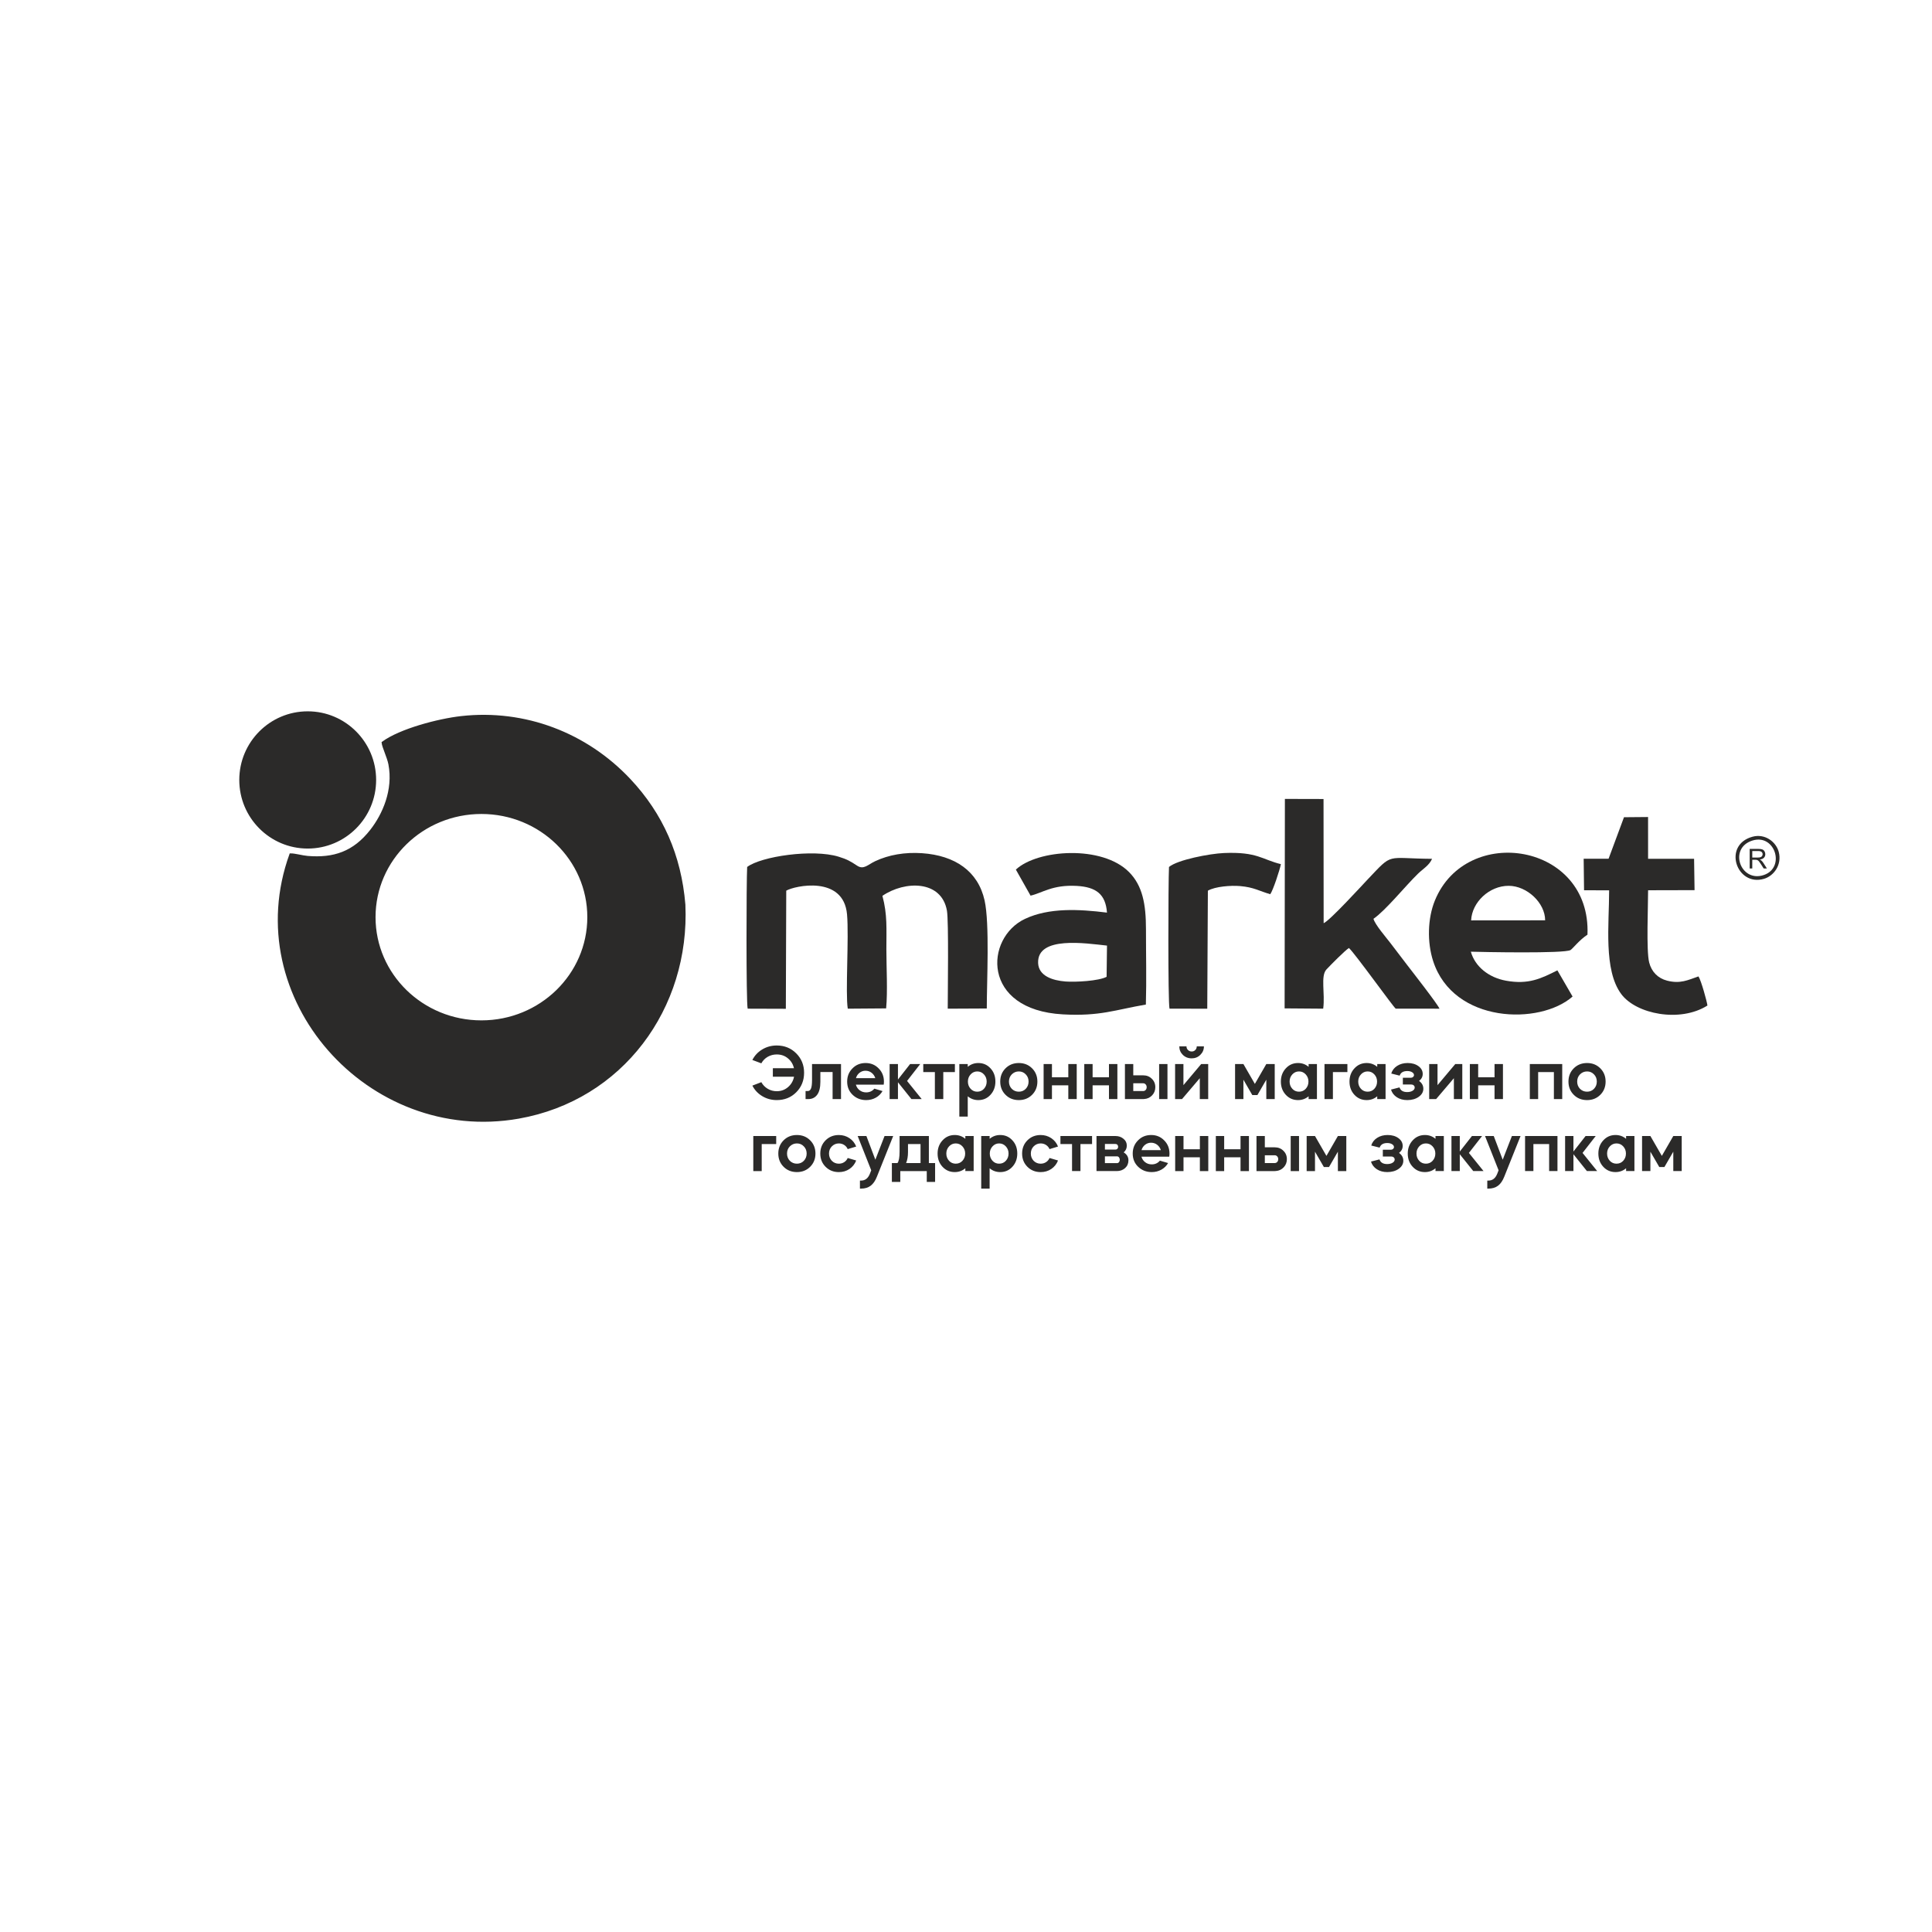 <?xml version="1.0" encoding="UTF-8"?> <svg xmlns="http://www.w3.org/2000/svg" xmlns:xlink="http://www.w3.org/1999/xlink" xmlns:xodm="http://www.corel.com/coreldraw/odm/2003" xml:space="preserve" width="210mm" height="210mm" version="1.1" style="shape-rendering:geometricPrecision; text-rendering:geometricPrecision; image-rendering:optimizeQuality; fill-rule:evenodd; clip-rule:evenodd" viewBox="0 0 21000 21000"> <defs> <style type="text/css"> .str1 {stroke:#2B2A29;stroke-width:20;stroke-miterlimit:22.926} .str0 {stroke:#2B2A29;stroke-width:20;stroke-miterlimit:22.926} .fil1 {fill:none} .fil5 {fill:#FEFEFE} .fil12 {fill:#898989} .fil0 {fill:#2B2A29} .fil10 {fill:#310C05} .fil11 {fill:#5A2402} .fil9 {fill:#873A02} .fil6 {fill:#945402} .fil8 {fill:#B75902} .fil7 {fill:#D67702} .fil3 {fill:#FEFEFE;fill-rule:nonzero} .fil4 {fill:#2B2A29;fill-rule:nonzero} .fil2 {fill:#2B2A29;fill-rule:nonzero} </style> <clipPath id="id0"> <rect x="-568.13" y="-15239.32" width="7620" height="7620"></rect> </clipPath> <clipPath id="id1"> <rect x="-26525.1" y="5207.68" width="18615.49" height="5192.72"></rect> </clipPath> <clipPath id="id2"> <rect x="-29058.47" y="14042.66" width="10837.32" height="3073.4"></rect> </clipPath> <clipPath id="id3"> <rect x="-12299.53" y="17365.25" width="5080" height="5080"></rect> </clipPath> </defs> <g id="Слой_x0020_1">  <ellipse class="fil0" cx="-1361.66" cy="25347.76" rx="1889.13" ry="1902.99"></ellipse> <g style="clip-path:url(#id0)"> <image x="-568.13" y="-15239.32" width="7620" height="7620"></image> </g> <path class="fil0 str0" d="M18109.43 -11387.43l-0.26 16.3c68.57,8.52 252.5,92.73 303.67,138.48 15.91,14.24 22.48,23.59 38.82,37.46l108.28 111.77c39.48,46.72 89.72,138.39 105.34,200.6 22.43,89.32 20.68,37.82 31.06,123.1 8.28,68.09 18.16,-9.19 19.08,118.57 0.35,50.05 -1.25,99.32 -8.71,142.65 -14.82,86 -49.12,173.09 -89.7,247.31 -36.1,66.03 -56.33,83.99 -110.82,150.99 -32.02,39.37 -154.18,122.02 -165.13,132.6 -19.84,65.54 16.3,-3.09 7.98,36.58 -5.1,24.3 -53.96,23.39 -45.13,77.37 17.66,52.37 15.85,-37.91 33.3,33.87l-41.97 8.5c0,30.74 -3.02,81.92 0.86,110.27 7.46,54.45 13.99,6.42 7.67,37.19 -8.82,42.88 -7.31,-20.52 -16.11,36.21l153.41 -57.61c1.65,-0.9 3.87,-2.04 5.51,-2.94 1.61,-0.9 3.84,-2.05 5.43,-2.97 1.56,-0.9 3.78,-2.08 5.31,-3.01 34.75,-21.16 25.22,-28.7 72.49,-32.46 67.86,-13.96 258.01,-206.47 314.09,-308.25 15.01,-27.26 21.91,-18.63 41.86,-59.02 101.65,-205.84 183.72,-448.66 128.26,-683.48 -7.11,-30.11 -6.35,-61.64 -16.35,-92.62 -57.06,-176.72 -85.39,-275.74 -205.87,-419.39 -20,-23.85 -32.04,-32.52 -48.93,-52.71 -56.52,-67.53 -146.71,-157.57 -227.42,-195.54 -42.12,-19.82 -16.22,-13.01 -68.42,-43.67 -46.41,-27.27 -266.88,-116.82 -323.7,-91.66l-52.18 6.69c14.55,14.06 54.37,9.35 79.63,15.95l15.36 6.31c1.59,-2.24 5.18,2.24 7.45,3.88 -26.7,21.2 -52.57,12.71 -83.34,16.93 5.57,2.63 10.7,3.38 18.08,7.83 20.66,12.49 9.97,4.71 22.56,17.57 -24.08,46.98 -16.34,32.43 -16.37,101.9 -0.04,91.65 -45.97,65.24 2,70.81l-7.09 37.64z"></path> <path class="fil0 str0" d="M12647.83 -9747.22c2.36,0.67 5.53,-0.55 6.94,2.46 1.63,3.44 15.18,5.69 15.21,5.71 12.37,4.93 5.85,3.8 27.25,11.23 -14.89,-39.24 11.3,-12.47 -27.7,-37.11 43.12,6.56 -9.8,19.85 65.72,15.56 7.44,-70.34 -21.45,-137.33 1.79,-218.06 19,26.32 15.77,19.85 42.09,9.03l-31.48 -53.8c-2.4,2.06 -5.44,2.23 -6.68,6.73l-25.03 29.66 -14.33 -29.73c5.36,-2.47 15.13,-5.64 15.88,-6.02l19.69 -11.42 -12.73 -43c-0.76,-34.23 -121.99,-126.05 -172.28,-285.09 -24.17,-76.45 -26.18,-36.65 -41.21,-162.45 -6.8,-56.86 -28.08,-161.44 -1.67,-240.75 34.01,-102.11 6.66,-82.34 52.42,-168.54 23.56,-44.37 -11.77,25.1 5.64,-11.5 57.06,-119.99 30.14,-64.74 91.64,-144.59 48.18,-62.55 4.75,-30.05 95.87,-107.53 59.57,-50.65 78.34,-72.06 158.1,-112.15 152.09,-76.44 93.07,-36.89 167.26,-68.59 16.29,-6.96 10.34,0.21 20.42,-11.67l-3.57 -32.8c-26.98,1.71 -29.71,6.7 -42.16,0.13l20.34 -13.15c43.3,-24.04 36.48,-4.7 41.58,-18.1 1,-2.64 4.3,-1.4 6.17,-2.62 0,-25.54 1.06,-51.91 0.95,-77.11 -0.03,-5.54 -0.96,-27.22 -2.36,-31.63 -7.29,-22.98 6.82,-9.01 -15.67,-18.77 35.77,-22.95 34.82,3.05 33.43,-58.64 -30.58,-1.57 -72.24,1.41 -91.72,-8.58 44.34,-25.04 92.97,14.01 108.79,-25.4 -29.11,-14.57 -62.37,-1.63 -104.43,-7.97 -34.5,8.59 -112.62,22.14 -159.3,41.1 -24.73,10.05 -34.6,21.43 -67.33,32.97 -78.17,27.55 -189.98,104.65 -251.83,155.35 -23.23,19.04 -33.69,28.02 -53.75,48.06 -72.68,72.63 -56.85,50.39 -118.08,135.3 -10.37,14.37 -15.4,18.08 -23.04,29.12 -150.29,217.09 -207.75,446.87 -183.14,716.22 12.9,141.11 11.36,124.46 56.91,242.86 10.32,26.83 15.06,52.98 25.9,76.55 82.83,180.2 182.57,315.06 334.33,428.83 22.54,16.9 4.93,15.56 35.17,19.9z"></path> <path class="fil0 str0" d="M14874.9 -11391.55l2426.57 0.45c-56.39,-31.96 -589.79,15.14 -664.76,-26.31l292.95 -17.82c-0.03,-76.76 7.07,-83.4 -6.02,-156.5 -5.21,-29.05 11.35,-25.44 48.43,-25.44 -51.17,-15.94 -34.9,22.64 -42.8,-33.83l268.34 -6.05c-64.31,-18.53 -309.95,-14.99 -402.48,-15.25 25.91,-20.09 26.92,-11.06 27.36,-11.14l90.94 -2.99c34.74,-3.32 68.52,-6.17 112.04,-6.65 79.03,-0.86 158.05,-1.67 237.07,-3.24 133.7,-2.64 352.59,-15.66 477.7,-1.04l247.45 1.06c-59.83,-22.06 -1105.28,-6.9 -1267.01,-6.5 -425.12,1.03 -850.72,1.58 -1275.82,0.36 -19.04,17.28 16.68,6.7 -36.16,14.93 -41.65,6.48 -193.88,-11 -231.79,8.44l400.77 4.66c-1.85,1.26 -4.76,2.03 -6.23,2.51 -1.49,0.5 -4.51,1.77 -6.37,2.34l-39.85 10.16c-0.98,-1.83 -4.17,0.91 -5.97,1.99 54.33,0.16 88.42,8.82 150.4,10.04 -18.7,9.94 -13.36,6.67 -41.39,6.85 1.79,1.22 4.44,2.57 5.65,3.2l11.27 5.88c18.27,9.1 -2.92,-3.51 16.27,7.38 -22.04,2.07 -9.15,-1.26 -28.93,5.33 -61.06,20.34 -11.29,12.96 -30.61,24.64 -12.6,7.62 -2.09,4.48 -23.77,4.98 11.04,33.21 5.53,6.04 11.11,22.08 12.6,36.24 4.91,84.64 -2.22,116.4l-142.14 16.04c18.46,6.07 19.16,1.86 39.51,3.66l43.31 10.95c-22.27,14.37 -58.94,9.94 -85.68,9.82 -39.09,-0.18 -52.84,3.53 -77.74,7.36 -80.04,12.3 -460.47,-2.85 -489.4,11.25z"></path> <path class="fil0 str0" d="M13283.17 -11391.17l1591.73 -0.38c28.93,-14.1 409.36,1.05 489.4,-11.25 24.9,-3.83 38.65,-7.54 77.74,-7.36 26.74,0.12 63.41,4.55 85.68,-9.82l-43.31 -10.95c-20.35,-1.8 -21.05,2.41 -39.51,-3.66l142.14 -16.04c7.13,-31.76 14.82,-80.16 2.22,-116.4 -5.58,-16.04 -0.07,11.13 -11.11,-22.08 21.68,-0.5 11.17,2.64 23.77,-4.98 19.32,-11.68 -30.45,-4.3 30.61,-24.64 19.78,-6.59 6.89,-3.26 28.93,-5.33 -19.19,-10.89 2,1.72 -16.27,-7.38l-11.27 -5.88c-1.21,-0.63 -3.86,-1.98 -5.65,-3.2 28.03,-0.18 22.69,3.09 41.39,-6.85 -61.98,-1.22 -96.07,-9.88 -150.4,-10.04 1.8,-1.08 4.99,-3.82 5.97,-1.99l39.85 -10.16c1.86,-0.57 4.88,-1.84 6.37,-2.34 1.47,-0.48 4.38,-1.25 6.23,-2.51l-400.77 -4.66c37.91,-19.44 190.14,-1.96 231.79,-8.44 52.84,-8.23 17.12,2.35 36.16,-14.93l-1222.89 -0.04 3.75 30.54 -134.6 6.43c7.76,22.76 23.49,20.93 55.64,22.49 41.07,1.99 45.59,1.76 78.42,8.93l-0.2 21.42c-32.76,2.55 -18.46,5.51 -50.73,8.47l0 12.78c33.59,0.1 27.25,-1.99 50.84,8.4l-0.04 147.54 -76.7 0.49c26.82,10.15 49.82,1.58 77.32,26.38 -89.99,0.89 -153.05,9.15 -239.73,9.39l-702.77 8.05z"></path> <path class="fil0 str0" d="M15310.49 -9552.72l2022.66 0.31c-40.48,-26.5 -490.63,6.01 -537.76,-21.84l27.11 -9.37c6.04,-0.98 26.25,-1.44 33.23,-1.55 25.54,-0.41 51.31,-0.29 76.88,-0.38 48.51,-0.17 83.82,-5.86 131.59,-10.47 -144.41,-1.17 -166.35,-17.99 -218.02,-19.06 7.99,-24.34 -5.45,-19.11 33.86,-28.4 -14.83,-16.54 -20.63,-20.15 -50.49,-22.71 1.87,-1.44 5.45,-4.76 6.41,-2.99 0.93,1.74 4.94,-2.25 6.17,-3.07 18,-12.15 6.79,0.04 14.95,-11.11 14.57,-19.9 6.03,-93.79 6.05,-121.32l-200.25 -7.91c40.59,-23.12 137.89,-5.91 193.01,-9.75 192.67,-13.4 426.81,-36.87 621.62,-19.31l429.24 0c27.6,-0.18 41.6,1.48 53.87,-10.05 -112.28,-12.44 -1820.05,3.08 -2010.41,4.24 -106.84,0.65 -234.02,-4.3 -338.59,3.05 -77.14,5.43 -47.77,9.39 -160.94,10.16 -28.6,0.2 -56.91,0.38 -85.5,0.16 -41.86,-0.32 -51.55,-10.35 -55.02,19.74 127.46,0.04 232.69,11.36 351.25,12.09 -18.91,11.01 -19.79,7.66 -49.22,8.32 -22.01,0.49 -45.58,-0.11 -67.78,-0.1l0.01 118.67 -50.46 0.46 15.59 28.32c0.11,0.46 -0.03,2.47 0.39,3.6 29.78,-7.32 28.25,-8.28 68.14,-8.26 -12.46,8.81 -2.88,9.67 -42.34,9.67l33.67 16.34c-12.27,17.71 -3.18,1.41 -11.65,13.48 -12.47,17.78 -10.56,-3.44 -5.48,11.76l91.95 1.28c-30.55,16.24 -29.51,-5.4 -64.68,17.6 -32.31,21.14 65.14,15.83 -145.81,17.49 -22.75,0.18 -45.73,0.14 -68.42,0.44 -31.01,0.42 -42,-1.3 -54.83,10.47z"></path> <path class="fil0 str0" d="M13808.19 -9840.8l733.67 8.23c-5.31,0.6 -19.87,1.67 -23.08,2.66l40 13.59c-180.19,3.71 -158.3,-30.46 -158.3,140.48l-41.6 0.24c18.17,12.14 26.03,6.72 41.27,15.96 -50.84,0.01 -32.48,-6.78 -41.94,17.99l84.45 6.47c-33.42,45.39 -10.03,35.1 -84.55,35.35l-0.95 47.05 953.33 0.06c12.83,-11.77 23.82,-10.05 54.83,-10.47 22.69,-0.3 45.67,-0.26 68.42,-0.44 210.95,-1.66 113.5,3.65 145.81,-17.49 35.17,-23 34.13,-1.36 64.68,-17.6l-91.95 -1.28c-5.08,-15.2 -6.99,6.02 5.48,-11.76 8.47,-12.07 -0.62,4.23 11.65,-13.48l-33.67 -16.34c39.46,0 29.88,-0.86 42.34,-9.67 -39.89,-0.02 -38.36,0.94 -68.14,8.26 -0.42,-1.13 -0.28,-3.14 -0.39,-3.6l-15.59 -28.32 50.46 -0.46 -0.01 -118.67c22.2,-0.01 45.77,0.59 67.78,0.1 29.43,-0.66 30.31,2.69 49.22,-8.32 -118.56,-0.73 -223.79,-12.05 -351.25,-12.09 3.47,-30.09 13.16,-20.06 55.02,-19.74 28.59,0.22 56.9,0.04 85.5,-0.16 113.17,-0.77 83.8,-4.73 160.94,-10.16 104.57,-7.35 231.75,-2.4 338.59,-3.05 190.36,-1.16 1898.13,-16.68 2010.41,-4.24l36.32 -3.49c-409.35,15.87 -839.1,3.67 -1250.86,3.8l-3429.19 0.15c-63.75,0.31 -71.09,-13.15 -134.86,-14.17 -105.09,-1.7 -62.69,-11.2 -136.24,-21.03 65.2,35.1 260.54,44.66 355.95,44.97 112.99,0.38 305.25,13.47 406.45,0.67z"></path> <path class="fil0 str0" d="M13051.99 -11673.48c42.06,6.34 75.32,-6.6 104.43,7.97 -15.82,39.41 -64.45,0.36 -108.79,25.4 19.48,9.99 61.14,7.01 91.72,8.58 1.39,61.69 2.34,35.69 -33.43,58.64 22.49,9.76 8.38,-4.21 15.67,18.77 1.4,4.41 2.33,26.09 2.36,31.63 0.11,25.2 -0.95,51.57 -0.95,77.11 -1.87,1.22 -5.17,-0.02 -6.17,2.62 -5.1,13.4 1.72,-5.94 -41.58,18.1l-20.34 13.15c12.45,6.57 15.18,1.58 42.16,-0.13l3.57 32.8 182.53 -12.33 702.77 -8.05c86.68,-0.24 149.74,-8.5 239.73,-9.39 -27.5,-24.8 -50.5,-16.23 -77.32,-26.38l76.7 -0.49 0.04 -147.54c-23.59,-10.39 -17.25,-8.3 -50.84,-8.4l0 -12.78c32.27,-2.96 17.97,-5.92 50.73,-8.47l0.2 -21.42c-32.83,-7.17 -37.35,-6.94 -78.42,-8.93 -32.15,-1.56 -47.88,0.27 -55.64,-22.49l134.6 -6.43 -3.75 -30.54 -887.96 -0.31c-31.59,-0.12 -253.53,12.04 -282.02,29.31z"></path> <path class="fil0 str0" d="M17333.15 -9552.41c41.25,-0.21 710.39,11.1 756.32,-9.11l-489.63 -11.42c10.62,-7.72 1.44,-3.9 19.62,-8.85 30.19,-8.23 217.14,0.48 256.28,-17.86 -26.01,-7.45 -20.63,6.37 -61.03,-11.37l-14.92 -10.4c24.81,-10.47 49.2,-9.34 74.75,-20.56 -5.41,-2.29 -63.28,-9.98 -74.67,-12.35 15.48,-44.65 30.7,0.15 34.54,-54.82 1.66,-23.81 -1.19,-64.85 -1.18,-90.27l107.6 -3.43c-148.35,-4.85 -275.71,-17.51 -424.29,-17.36 -55.04,0.15 -33.39,6.99 -39.03,-21.44 -194.81,-17.56 -428.95,5.91 -621.62,19.31 -55.12,3.84 -152.42,-13.37 -193.01,9.75l200.25 7.91c-0.02,27.53 8.52,101.42 -6.05,121.32 -8.16,11.15 3.05,-1.04 -14.95,11.11 -1.23,0.82 -5.24,4.81 -6.17,3.07 -0.96,-1.77 -4.54,1.55 -6.41,2.99 29.86,2.56 35.66,6.17 50.49,22.71 -39.31,9.29 -25.87,4.06 -33.86,28.4 51.67,1.07 73.61,17.89 218.02,19.06 -47.77,4.61 -83.08,10.3 -131.59,10.47 -25.57,0.09 -51.34,-0.03 -76.88,0.38 -6.98,0.11 -27.19,0.57 -33.23,1.55l-27.11 9.37c47.13,27.85 497.28,-4.66 537.76,21.84z"></path> <path class="fil0 str0" d="M12647.83 -9747.22c16.63,32.96 132.81,88.51 173.08,109.79 35.58,18.79 89.2,42.68 134.61,42.22 101.04,22.83 143.81,39.68 268.42,35.28 101.68,-3.58 203.02,-6.66 304.8,-9.16 19.4,-3.51 0.57,-11.61 45.15,-29.94 11.5,-4.73 14.95,-3.6 19.93,-7.82 30.29,-25.64 -19.7,30.91 11.12,-23.27 9,-0.91 65.19,-10.1 70.32,-11.86 -9.92,-3.46 -27.14,-3.7 -42.26,-6.54 -2.94,-0.56 -18.92,-3.99 -21.8,-4.78l-27.72 -9.69 15.69 -18.6c9.69,-12.51 6.9,15.08 10.27,-27.56 1.61,-20.41 -1.01,-58.56 -1.1,-81.15 -87.77,-1.8 -60.41,6.25 -65.29,-31.65l265.14 -18.85c-101.2,12.8 -293.46,-0.29 -406.45,-0.67 -95.41,-0.31 -290.75,-9.87 -355.95,-44.97 -23.26,-18.25 -53.3,-18.33 -90.52,-36.87 -28.89,-14.39 -55.37,-26.96 -80.91,-39.5 -61.69,-30.3 -81.92,-76.83 -149.91,-103.17l12.73 43 -19.69 11.42c-0.75,0.38 -10.52,3.55 -15.88,6.02l14.33 29.73 25.03 -29.66c1.24,-4.5 4.28,-4.67 6.68,-6.73l31.48 53.8c-26.32,10.82 -23.09,17.29 -42.09,-9.03 -23.24,80.73 5.65,147.72 -1.79,218.06 -75.52,4.29 -22.6,-9 -65.72,-15.56 39,24.64 12.81,-2.13 27.7,37.11 -21.4,-7.43 -14.88,-6.3 -27.25,-11.23 -0.03,-0.02 -13.58,-2.27 -15.21,-5.71 -1.41,-3.01 -4.58,-1.79 -6.94,-2.46z"></path> <path class="fil0 str0" d="M12955.52 -9595.21c14.71,63.86 635.85,42.55 683.29,42.49 239.1,-0.27 479.38,-2.22 718.35,-0.06l0.95 -47.05c74.52,-0.25 51.13,10.04 84.55,-35.35l-84.45 -6.47c9.46,-24.77 -8.9,-17.98 41.94,-17.99 -15.24,-9.24 -23.1,-3.82 -41.27,-15.96l41.6 -0.24c0,-170.94 -21.89,-136.77 158.3,-140.48l-40 -13.59c3.21,-0.99 17.77,-2.06 23.08,-2.66l-733.67 -8.23 -265.14 18.85c4.88,37.9 -22.48,29.85 65.29,31.65 0.09,22.59 2.71,60.74 1.1,81.15 -3.37,42.64 -0.58,15.05 -10.27,27.56l-15.69 18.6 27.72 9.69c2.88,0.79 18.86,4.22 21.8,4.78 15.12,2.84 32.34,3.08 42.26,6.54 -5.13,1.76 -61.32,10.95 -70.32,11.86 -30.82,54.18 19.17,-2.37 -11.12,23.27 -4.98,4.22 -8.43,3.09 -19.93,7.82 -44.58,18.33 -25.75,26.43 -45.15,29.94 -101.78,2.5 -203.12,5.58 -304.8,9.16 -124.61,4.4 -167.38,-12.45 -268.42,-35.28z"></path> <path class="fil0 str0" d="M17301.47 -11391.1l712.85 1.54c-43.86,-25.32 -574.59,-21.54 -671.56,-21.95l642.06 -19.8 -373.82 -7.98 0.03 -48.42c18.57,-11.19 11.35,-7.44 41.09,-7.64l0.1 -77.44c-39.86,0.11 -15.55,-1.73 -25.07,-7.41 44,0.15 24.51,-3.05 34.69,-10.48l-52.27 -23.71c22.8,-1.82 9.23,2.29 28.85,-5.21 41.96,-16.03 4.15,-31.24 80.63,-32.38 45.77,-0.68 98.55,5.99 141.24,-2.63l-123.62 -10.91 3.57 -31.84c-125.11,-14.62 -344,-1.6 -477.7,1.04 -79.02,1.57 -158.04,2.38 -237.07,3.24 -43.52,0.48 -77.3,3.33 -112.04,6.65l-90.94 2.99c-0.44,0.08 -1.45,-8.95 -27.36,11.14 92.53,0.26 338.17,-3.28 402.48,15.25l-268.34 6.05c7.9,56.47 -8.37,17.89 42.8,33.83 -37.08,0 -53.64,-3.61 -48.43,25.44 13.09,73.1 5.99,79.74 6.02,156.5l-292.95 17.82c74.97,41.45 608.37,-5.65 664.76,26.31z"></path> <path class="fil0 str0" d="M17996.94 -9855.19l-36.32 3.49c-12.27,11.53 -26.27,9.87 -53.87,10.05l-429.24 0c5.64,28.43 -16.01,21.59 39.03,21.44 148.58,-0.15 275.94,12.51 424.29,17.36l-107.6 3.43c-0.01,25.42 2.84,66.46 1.18,90.27 -3.84,54.97 -19.06,10.17 -34.54,54.82 11.39,2.37 69.26,10.06 74.67,12.35 -25.55,11.22 -49.94,10.09 -74.75,20.56l14.92 10.4c40.4,17.74 35.02,3.92 61.03,11.37 -39.14,18.34 -226.09,9.63 -256.28,17.86 -18.18,4.95 -9,1.13 -19.62,8.85l489.63 11.42c98.57,2.51 356.58,-76.42 440.34,-165.08 -47.27,3.76 -37.74,11.3 -72.49,32.46 -1.53,0.93 -3.75,2.11 -5.31,3.01 -1.59,0.92 -3.82,2.07 -5.43,2.97 -1.64,0.9 -3.86,2.04 -5.51,2.94l-153.41 57.61c8.8,-56.73 7.29,6.67 16.11,-36.21 6.32,-30.77 -0.21,17.26 -7.67,-37.19 -3.88,-28.35 -0.86,-79.53 -0.86,-110.27l41.97 -8.5c-17.45,-71.78 -15.64,18.5 -33.3,-33.87 -8.83,-53.98 40.03,-53.07 45.13,-77.37 8.32,-39.67 -27.82,28.96 -7.98,-36.58 -106.45,42.56 -54.22,49.67 -249.9,96.96 -33.04,7.98 -69.33,5.12 -94.22,15.45z"></path> <path class="fil0 str0" d="M18014.32 -11389.56l95.11 2.13 7.09 -37.64c-47.97,-5.57 -2.04,20.84 -2,-70.81 0.03,-69.47 -7.71,-54.92 16.37,-101.9 -12.59,-12.86 -1.9,-5.08 -22.56,-17.57 -7.38,-4.45 -12.51,-5.2 -18.08,-7.83 30.77,-4.22 56.64,4.27 83.34,-16.93 -2.27,-1.64 -5.86,-6.12 -7.45,-3.88l-15.36 -6.31c-25.26,-6.6 -65.08,-1.89 -79.63,-15.95l52.18 -6.69 -22.25 -11.52c-34.26,-12.75 -79.32,-10.6 -113.39,-11.84l-247.45 -1.06 -3.57 31.84 123.62 10.91c-42.69,8.62 -95.47,1.95 -141.24,2.63 -76.48,1.14 -38.67,16.35 -80.63,32.38 -19.62,7.5 -6.05,3.39 -28.85,5.21l52.27 23.71c-10.18,7.43 9.31,10.63 -34.69,10.48 9.52,5.68 -14.79,7.52 25.07,7.41l-0.1 77.44c-29.74,0.2 -22.52,-3.55 -41.09,7.64l-0.03 48.42 373.82 7.98 -642.06 19.8c96.97,0.41 627.7,-3.37 671.56,21.95z"></path> <path class="fil1 str0" d="M18123.33 -11672.94c56.82,-25.16 277.29,64.39 323.7,91.66 52.2,30.66 26.3,23.85 68.42,43.67 80.71,37.97 170.9,128.01 227.42,195.54 16.89,20.19 28.93,28.86 48.93,52.71 120.48,143.65 148.81,242.67 205.87,419.39 10,30.98 9.24,62.51 16.35,92.62 55.46,234.82 -26.61,477.64 -128.26,683.48 -19.95,40.39 -26.85,31.76 -41.86,59.02 -56.08,101.78 -246.23,294.29 -314.09,308.25 -83.76,88.66 -341.77,167.59 -440.34,165.08 -45.93,20.21 -715.07,8.9 -756.32,9.11l-2022.66 -0.31 -953.33 -0.06c-238.97,-2.16 -479.25,-0.21 -718.35,0.06 -47.44,0.06 -668.58,21.37 -683.29,-42.49 -45.41,0.46 -99.03,-23.43 -134.61,-42.22 -40.27,-21.28 -156.45,-76.83 -173.08,-109.79 -30.24,-4.34 -12.63,-3 -35.17,-19.9 -151.76,-113.77 -251.5,-248.63 -334.33,-428.83 -10.84,-23.57 -15.58,-49.72 -25.9,-76.55 -45.55,-118.4 -44.01,-101.75 -56.91,-242.86 -24.61,-269.35 32.85,-499.13 183.14,-716.22 7.64,-11.04 12.67,-14.75 23.04,-29.12 61.23,-84.91 45.4,-62.67 118.08,-135.3 20.06,-20.04 30.52,-29.02 53.75,-48.06 61.85,-50.7 173.66,-127.8 251.83,-155.35 32.73,-11.54 42.6,-22.92 67.33,-32.97 46.68,-18.96 124.8,-32.51 159.3,-41.1 28.49,-17.27 250.43,-29.43 282.02,-29.31l887.96 0.31 1222.89 0.04c425.1,1.22 850.7,0.67 1275.82,-0.36 161.73,-0.4 1207.18,-15.56 1267.01,6.5 34.07,1.24 79.13,-0.91 113.39,11.84l22.25 11.52z"></path> <g id="_708340288"> <path class="fil0 str1" d="M-18761.08 -12491.54l11837.16 0c976.5,0 1775.45,869.43 1775.45,1932.07l0 0.05c0,1062.65 -1020.88,1932.08 -1775.45,1932.08l-11837.16 0c-780.69,0 -1775.44,-830.28 -1775.44,-1932.08l0 -0.05c0,-1062.64 798.94,-1932.07 1775.44,-1932.07zm157.32 -802.58l11414.2 0c1507.82,0 2741.48,1199.82 2741.48,2666.29l0 0c0,1466.48 -1233.66,2666.29 -2741.48,2666.29l-11414.2 0c-1507.82,0 -2741.48,-1199.81 -2741.48,-2666.29l0 0c0,-1466.47 1233.66,-2666.29 2741.48,-2666.29z"></path> <g> <path class="fil2" d="M-7084.48 -11022.31l631.98 0c142.77,0 262.72,33.92 357.89,103.24 95.19,67.82 142.77,153.37 142.77,255.13 0,129.78 -81.24,187.95 -220.2,251.36l162.64 258.5 90.73 -7.91 44.59 101.78 -32.07 70.24 -386.44 0 -230.32 -312.66 -213.22 0 0 312.66 -348.35 0 0 -1032.34zm631.98 247.76c78.07,0 138.98,47.18 138.98,110.61 0,64.89 -60.91,113.57 -138.98,113.57l-283.63 0 0 -224.18 283.63 0z"></path> <path class="fil2" d="M-7906.83 -11040c-199.87,0 -367.39,51.61 -502.53,153.36 -135.15,101.76 -201.79,228.59 -201.79,380.5 0,151.9 66.64,278.74 201.79,380.49 135.14,101.76 302.66,153.37 502.53,153.37 199.89,0 367.4,-51.61 502.55,-153.37 135.18,-101.75 201.79,-228.59 201.79,-380.49 0,-151.91 -66.61,-278.74 -201.79,-380.5 -135.15,-101.75 -302.66,-153.36 -502.55,-153.36zm-340.73 532.4c0,-78.17 32.36,-143.06 97.08,-194.67 66.62,-53.1 146.56,-79.64 243.65,-79.64 97.08,0 177.05,26.54 243.69,79.64 66.61,51.61 98.95,116.5 98.95,194.67 0,78.14 -32.34,143.03 -98.95,196.13 -64.75,53.09 -146.61,79.63 -243.69,79.63 -97.09,0 -177.03,-26.54 -243.65,-78.17 -64.72,-53.1 -97.08,-119.45 -97.08,-197.59z"></path> <polygon class="fil2" points="-9378.28,-10774.55 -9378.28,-9989.97 -9029.93,-9989.97 -9029.93,-10774.55 -8651.11,-10774.55 -8651.11,-11022.31 -9757.09,-11022.31 -9757.09,-10774.55 "></polygon> <polygon class="fil2" points="-10737.47,-9989.97 -10737.47,-10559.21 -10325.59,-9993.13 -9859.91,-9989.97 -9859.91,-11022.31 -10229.83,-11025.5 -10230.62,-10438.09 -10673.42,-11019.15 -11072.49,-11022.31 -11072.49,-9989.97 "></polygon> <polygon class="fil2" points="-12199.42,-11022.31 -12199.42,-9989.97 -11243.14,-9989.97 -11243.14,-10237.74 -11851.05,-10237.74 -11851.05,-10386.67 -11304.72,-10386.67 -11304.72,-10634.43 -11851.05,-10634.43 -11851.05,-10774.55 -11252.66,-10774.55 -11252.66,-11022.31 "></polygon> <polygon class="fil2" points="-13512.9,-9989.97 -13512.9,-10523.83 -13286.34,-9979.06 -12973.54,-9979.06 -12677.24,-10525.32 -12677.24,-9989.97 -12336.46,-9989.97 -12336.46,-11022.31 -12816.77,-11022.31 -13094.12,-10448.61 -13427.27,-11022.31 -13923.4,-11019.12 -13923.4,-9986.78 "></polygon> <path class="fil2" d="M-14122.75 -10787.83c-22.84,-73.73 -79.96,-134.21 -171.32,-181.39 -89.46,-47.17 -196.08,-70.78 -317.9,-70.78 -137.05,0 -247.48,29.48 -333.13,89.96 -85.67,60.46 -127.55,138.63 -127.55,234.49 9.54,126.83 74.24,200.56 194.17,255.12 85.64,36.87 137.06,51.64 237.96,76.69 62.83,13.28 129.44,32.45 171.32,48.68 36.15,14.74 58.99,29.49 58.99,53.07 0,39.84 -66.61,66.38 -152.26,66.38 -100.9,0 -182.76,-38.33 -197.98,-89.96l-354.05 56.04c28.55,81.09 93.24,148.96 194.16,200.57 100.87,51.61 218.88,76.68 355.95,76.68 150.39,0 270.32,-30.97 363.59,-91.43 93.28,-60.47 138.97,-143.06 138.97,-244.81 0,-98.81 -47.59,-176.98 -131.34,-224.16 -83.78,-47.2 -150.4,-70.78 -251.29,-94.4l-127.53 -29.48c-28.55,-5.9 -74.24,-19.18 -95.19,-26.54 -34.28,-16.25 -58.99,-29.5 -58.99,-54.58 -9.54,-79.63 243.64,-78.17 258.86,2.95l344.56 -53.1z"></path> <polygon class="fil2" points="-17654.61,-11022.31 -17654.61,-9989.97 -16714.22,-9989.97 -16714.22,-10237.74 -17306.26,-10237.74 -17306.26,-10386.67 -16759.91,-10386.67 -16759.91,-10634.43 -17306.26,-10634.43 -17306.26,-10774.55 -16736.42,-10774.55 -16736.42,-11022.31 "></polygon> <polygon class="fil2" points="-18733.6,-11022.31 -18733.6,-9989.97 -17786.86,-9989.97 -17786.86,-10237.74 -18385.25,-10237.74 -18385.25,-10386.67 -17838.9,-10386.67 -17838.9,-10634.43 -18385.25,-10634.43 -18385.25,-10774.55 -17802.7,-10774.55 -17802.7,-11022.31 "></polygon> <polygon class="fil2" points="-19539.6,-10750.58 -19539.6,-9966 -19191.25,-9966 -19191.25,-10750.58 -18812.41,-10750.58 -18812.41,-10998.34 -19918.42,-10998.34 -19918.42,-10750.58 "></polygon> <polygon class="fil2" points="-16184.55,-10000.64 -16184.55,-10569.88 -15772.68,-10003.8 -15306.99,-10000.64 -15306.99,-11032.98 -15676.92,-11036.17 -15677.71,-10448.75 -16120.5,-11029.81 -16519.57,-11032.98 -16519.57,-10000.64 "></polygon> <path class="fil3" d="M-6452.5 -10774.55c78.07,0 138.98,47.18 138.98,110.61 0,64.89 -60.91,113.57 -138.98,113.57l-283.63 0 0 -224.18 283.63 0z"></path> </g> </g> <g style="clip-path:url(#id1)"> <image x="-26525.1" y="5207.66" width="18615.51" height="5192.74"></image> </g> <g style="clip-path:url(#id2)"> <image x="-29058.47" y="14042.66" width="10837.32" height="3073.4"></image> </g> <g id="_708336448"> <path class="fil0" d="M8546.14 9681.24c89.21,-53.39 622.85,-170.68 660.77,257.94 21.88,247.34 -19.3,862.09 8.03,1024.72l416.89 -3.11c17.7,-184.62 2.65,-448.48 2.65,-641.75 0,-223.89 11.89,-378.48 -43.09,-581.6 243.38,-166.02 642.21,-172.88 701.38,161.13 20.18,113.89 8.69,885.22 8.69,1065.35l424.44 -2.07c0,-294.82 32.25,-923.36 -23.88,-1174.85 -70.79,-317.29 -320.81,-488.66 -680.4,-513.2 -184.83,-12.61 -361.1,17.12 -510.2,87.62 -78.38,37.04 -123.45,95.25 -194.85,48.1 -73.45,-48.53 -108.54,-69.14 -201.34,-97.7 -280.33,-86.31 -840.8,-3.88 -993.96,111.6 -8.7,150.62 -11.88,1469.53 5.5,1540.45l414.97 1.3 4.4 -1283.93z"></path> <path class="fil0" d="M15990.51 10004.14c8.89,-197.5 197.2,-376.05 408.06,-375.75 199.29,0.29 396.36,185.86 396.47,375.03l-804.53 0.72zm-3.11 340.32c104.16,3.31 1023.95,22.4 1083.99,-18.26 25.79,-17.47 96.08,-109.47 183.71,-166.89 41.4,-995.87 -1316.02,-1209.63 -1658.59,-371.04 -79,193.4 -85.67,453.1 -18.53,659.27 220.92,678.56 1159.4,697.62 1515.27,384.41l-165.08 -284.65c-177.03,88.89 -313.52,156.84 -558.66,112.45 -186.22,-33.72 -336.21,-151.99 -382.11,-315.29z"></path> <path class="fil0" d="M12028.31 10617.56c-84.65,45.36 -337.94,59.27 -446.49,50.88 -141.03,-10.92 -292.58,-59.96 -297.94,-201.09 -11.26,-296.94 518.53,-213.75 748.68,-189.15l-4.25 339.36zm-826.66 -882.31c126.15,-28.15 238.13,-120.88 502.41,-105.81 207.46,11.84 313.52,88.11 328.26,290.24 -307.84,-38.34 -630.39,-54.32 -890.76,67.92 -437.5,205.43 -478.01,989.3 412.44,1038.22 404.55,22.21 566.14,-49.58 901.05,-106.73 7.9,-268.73 0.85,-547.29 1.07,-817.18 0.23,-274.05 -37.42,-474.88 -183.9,-622.8 -292.39,-295.3 -993.8,-247.25 -1230.26,-26.95l159.69 283.09z"></path> <path class="fil0" d="M13963.28 10960.67l419.22 3.22c22.68,-167.72 -31.53,-355.12 36.06,-427.2 44.03,-46.95 198.79,-203.74 243.43,-232.38 62.51,54.06 489.86,651.76 509.1,659.32l475.55 0.35c-19.94,-50.1 -295.68,-402.22 -352.57,-476.43 -61.58,-80.31 -115.61,-151.48 -182.14,-238.71 -46.18,-60.56 -165.12,-197.16 -182.92,-261.64 135.96,-94.75 346.16,-356.79 484.48,-491 53.74,-52.14 120.38,-88.54 152.58,-161.16 -510.72,-3.6 -418.37,-72.63 -700.34,224.16 -59.94,63.1 -411.23,448.32 -478.26,475.59l-1.2 -1349.92 -420 -1.01 -2.99 2276.81z"></path> <path class="fil0" d="M17217.96 9676.57l272.66 1.09c0.23,367.39 -62.76,865.99 131.92,1127.67 162.41,218.29 638.38,312.69 936.54,124.35 -4.89,-42.39 -67.6,-271.12 -97.51,-316.6 -115.98,40.35 -197.7,82.73 -340.23,46.4 -100.32,-25.58 -170.07,-96.84 -195.49,-197.69 -32.84,-130.22 -11.14,-617.92 -11.72,-785.03l504.97 -1.21 -5.05 -340.75 -500.09 -0.16 -0.15 -453.98 -261.71 2.26 -167.55 451.13 -270.77 0.25 4.18 342.27z"></path> <path class="fil0" d="M12706.52 9423.42c-8.27,153.77 -11.99,1468.12 5.56,1540.21l410.34 0.56 6.65 -1282.95c80.86,-46.24 250.89,-58.55 350.2,-50.04 152.82,13.11 209.53,55.01 327.81,88.31 30.32,-40.82 103.12,-262.47 115.77,-326.67 -204.16,-49.27 -255.79,-136.04 -618.26,-120.85 -155.49,6.52 -504.86,73.34 -598.07,151.43z"></path> <path class="fil0" d="M19048.66 9136.19c245.2,-76.2 360.39,293.46 124.39,374.47 -254.81,87.46 -390,-291.91 -124.39,-374.47zm0.25 -41.37c-328.96,89.68 -174.02,545.75 125.02,457.56 105.41,-31.08 198.19,-150.62 159.7,-294.43 -28.58,-106.76 -148.37,-200.3 -284.72,-163.13z"></path> <path class="fil0 str1" d="M7439.79 9832.45c51.18,1123.42 -676.7,2117.94 -1801.94,2316.73 -1629.01,287.86 -3047.86,-1301.69 -2481.46,-2863.41 47.86,-1.1 128.19,22.97 186.91,27.81 284.42,23.46 502.38,-47.84 690.23,-288.9 131.49,-168.7 252.4,-434.79 198.13,-719.09 -16.11,-79.72 -69.29,-186.05 -73.94,-234.3 189.45,-140.49 607.32,-250.02 856.82,-277.84 688.72,-76.97 1357.93,178.85 1829.75,680.83 353.68,376.28 550.8,824.2 595.5,1358.17zm-2206.86 -994.92c641.18,0 1160.94,506.68 1160.94,1131.7 0,625.01 -519.76,1131.69 -1160.94,1131.69 -641.18,0 -1160.94,-506.68 -1160.94,-1131.69 0,-625.02 519.76,-1131.7 1160.94,-1131.7z"></path> <path class="fil0 str1" d="M3344.64 7741.82c405.24,0 733.75,329.45 733.75,735.83 0,406.38 -328.51,735.83 -733.75,735.83 -405.24,0 -733.75,-329.45 -733.75,-735.83 0,-406.38 328.51,-735.83 733.75,-735.83z"></path> <path class="fil4" d="M19018.29 9439.72l0 -212.53 94.19 0c18.95,0 33.34,1.93 43.19,5.74 9.85,3.81 17.71,10.54 23.6,20.19 5.89,9.64 8.8,20.33 8.8,32 0,15.09 -4.89,27.8 -14.64,38.14 -9.75,10.35 -24.78,16.87 -45.17,19.7 7.48,3.56 13.11,7.12 16.97,10.58 8.21,7.52 15.98,16.97 23.25,28.3l36.76 57.88 -35.12 0 -28.1 -44.23c-8.17,-12.81 -14.94,-22.56 -20.24,-29.33 -5.34,-6.78 -10.09,-11.48 -14.29,-14.2 -4.16,-2.67 -8.46,-4.55 -12.82,-5.64 -3.16,-0.64 -8.36,-0.99 -15.63,-0.99l-32.55 0 0 94.39 -28.2 0zm28.2 -118.73l60.35 0c12.87,0 22.86,-1.34 30.08,-4.01 7.23,-2.62 12.72,-6.87 16.42,-12.76 3.77,-5.84 5.65,-12.17 5.65,-19.05 0,-10.04 -3.62,-18.35 -10.89,-24.83 -7.27,-6.48 -18.75,-9.7 -34.43,-9.7l-67.18 0 0 70.35z"></path> </g> <path class="fil4" d="M8177.94 11800.1l97.37 -37.26c16.93,30.48 40.21,54.47 69.85,71.97 29.63,17.5 62.23,26.25 97.79,26.25 46.85,0 87.49,-14.68 121.92,-44.03 34.99,-29.92 57.01,-67.73 66.04,-113.45l-230.3 0 0 -92.29 229.45 0c-10.16,-44.59 -32.45,-80.72 -66.89,-108.38 -33.3,-27.65 -73.37,-41.48 -120.22,-41.48 -35.56,0 -68.16,8.46 -97.79,25.4 -29.64,16.93 -52.92,40.64 -69.85,71.12l-97.37 -36.41c24.27,-47.98 60.11,-86.22 107.53,-114.72 47.41,-28.51 99.9,-42.76 157.48,-42.76 84.1,0 154.66,28.51 211.67,85.51 57,57.01 85.51,127.29 85.51,210.83 0,84.66 -28.51,155.5 -85.51,212.51 -56.45,56.44 -127.01,84.67 -211.67,84.67 -57.58,0 -110.07,-14.26 -157.48,-42.76 -47.42,-28.5 -83.26,-66.75 -107.53,-114.72zm608.75 146.47l-30.48 0 0 -87.21 23.71 0c15.8,0 27.52,-9.03 35.14,-27.09 7.62,-18.06 11.43,-49.11 11.43,-93.13l0 -173.57 314.96 0 0 381 -91.44 0 0 -293.79 -132.93 0 0 105.83c0,62.65 -11.57,109.64 -34.71,140.97 -23.15,31.33 -55.04,46.99 -95.68,46.99zm818.74 -156.63l-302.27 0c6.78,24.83 20.32,45.01 40.64,60.53 20.32,15.53 44.03,23.29 71.12,23.29 36.69,0 66.33,-13.55 88.9,-40.64l88.9 26.24c-17.49,30.48 -41.91,54.47 -73.23,71.97 -31.33,17.5 -66.18,26.25 -104.57,26.25 -58.13,0 -107.24,-19.19 -147.32,-57.58 -39.51,-37.81 -59.26,-85.79 -59.26,-143.93 0,-57.01 19.19,-104.71 57.57,-143.09 37.82,-38.94 85.51,-58.42 143.09,-58.42 56.44,0 103.57,19.48 141.39,58.42 38.38,38.38 57.58,86.08 57.58,143.09 0,11.85 -0.85,23.14 -2.54,33.87zm-301.42 -71.12l209.97 0c-7.33,-23.71 -20.6,-43.04 -39.79,-58 -19.19,-14.96 -41.49,-22.44 -66.89,-22.44 -24.27,0 -45.86,7.48 -64.77,22.44 -18.9,14.96 -31.75,34.29 -38.52,58zm456.36 44.87l0 182.88 -90.59 0 0 -381 90.59 0 0 168.49 132.08 -168.49 110.07 0 -143.09 183.73 159.17 197.27 -111.76 0 -146.47 -182.88zm401.32 182.88l0 -293.79 -126.15 0 0 -87.21 343.74 0 0 87.21 -126.15 0 0 293.79 -91.44 0zm357.29 190.5l-91.44 0 0 -571.5 91.44 0 0 30.48c32.74,-27.66 71.12,-41.49 115.15,-41.49 53.06,0 97.08,19.19 132.08,57.58 35.56,37.81 53.34,85.79 53.34,143.93 0,57.01 -17.78,104.99 -53.34,143.93 -35,38.39 -79.02,57.58 -132.08,57.58 -44.03,0 -82.41,-13.83 -115.15,-41.49l0 220.98zm103.29 -491.07c-28.22,0 -52.21,10.73 -71.96,32.18 -19.76,21.44 -29.64,47.41 -29.64,77.89 0,31.04 9.88,57.29 29.64,78.74 19.19,20.88 43.18,31.33 71.96,31.33 29.36,0 53.63,-10.45 72.82,-31.33 19.75,-21.45 29.63,-47.7 29.63,-78.74 0,-30.48 -9.88,-56.45 -29.63,-77.89 -19.76,-21.45 -44.03,-32.18 -72.82,-32.18zm452.13 -91.44c57.57,0 105.55,19.19 143.93,57.58 38.39,38.38 57.58,86.36 57.58,143.93 0,57.57 -19.19,105.55 -57.58,143.93 -38.38,38.39 -86.36,57.58 -143.93,57.58 -58.14,0 -106.4,-19.19 -144.78,-57.58 -38.38,-38.38 -57.57,-86.36 -57.57,-143.93 0,-57.57 19.19,-105.55 57.57,-143.93 38.38,-38.39 86.64,-57.58 144.78,-57.58zm0 311.58c29.92,0 55.03,-10.45 75.35,-31.33 20.32,-21.45 30.48,-47.7 30.48,-78.74 0,-31.05 -10.16,-57.01 -30.48,-77.89 -20.32,-21.45 -45.43,-32.18 -75.35,-32.18 -29.91,0 -55.6,10.73 -77.05,32.18 -20.32,20.88 -30.48,46.84 -30.48,77.89 0,31.04 10.16,57.29 30.48,78.74 20.89,20.88 46.57,31.33 77.05,31.33zm359.84 -69.43l0 149.86 -90.59 0 0 -381 90.59 0 0 143.93 177.8 0 0 -143.93 91.44 0 0 381 -91.44 0 0 -149.86 -177.8 0zm441.96 0l0 149.86 -90.59 0 0 -381 90.59 0 0 143.93 177.8 0 0 -143.93 91.44 0 0 381 -91.44 0 0 -149.86 -177.8 0zm549.49 149.86l-198.12 0 0 -381 90.59 0 0 122.77 107.53 0c37.82,0 69.14,12.41 93.98,37.25 25.4,24.27 38.1,54.75 38.1,91.44 0,34.43 -11.29,63.78 -33.87,88.05 -23.14,24.84 -51.65,38.39 -85.51,40.64 -1.7,0.57 -5.93,0.85 -12.7,0.85zm264.16 0l-90.6 0 0 -381 90.6 0 0 381zm-264.16 -171.87l-107.53 0 0 84.66 107.53 0c10.72,0 19.75,-3.95 27.09,-11.85 7.34,-7.9 11.01,-18.06 11.01,-30.48 0,-11.85 -3.67,-21.87 -11.01,-30.06 -7.34,-8.18 -16.37,-12.27 -27.09,-12.27zm347.14 171.87l0 -381 90.59 0 0 229.45 193.04 -229.45 76.2 0 0 381 -91.44 0 0 -226.91 -193.04 226.91 -75.35 0zm45.72 -573.2l77.89 0c0,15.81 5.5,29.07 16.51,39.8 11.01,10.72 24.41,16.08 40.22,16.08 15.8,0 28.93,-5.36 39.37,-16.08 10.44,-10.73 15.66,-23.99 15.66,-39.8l77.89 0c0,36.13 -12.98,66.89 -38.94,92.29 -25.4,25.4 -56.73,38.1 -93.98,38.1 -38.38,0 -70.56,-12.7 -96.52,-38.1 -25.4,-25.4 -38.1,-56.16 -38.1,-92.29zm696.8 362.38l0 210.82 -90.59 0 0 -381 90.59 0 124.46 215.9 124.46 -215.9 91.44 0 0 381 -91.44 0 0 -210.82 -96.52 166.79 -55.88 0 -96.52 -166.79zm407.25 20.32c0,-57.01 17.78,-104.71 53.34,-143.09 35.56,-38.94 79.87,-58.42 132.92,-58.42 44.03,0 82.41,13.83 115.15,41.49l0 -30.48 90.59 0 0 381 -90.59 0 0 -30.48c-32.74,27.66 -71.12,41.49 -115.15,41.49 -53.05,0 -97.36,-19.19 -132.92,-57.58 -35.56,-38.38 -53.34,-86.36 -53.34,-143.93zm299.72 0c0,-30.48 -9.88,-56.45 -29.64,-77.89 -19.75,-21.45 -44.02,-32.18 -72.81,-32.18 -28.79,0 -53.06,10.73 -72.81,32.18 -19.76,21.44 -29.64,47.41 -29.64,77.89 0,31.04 9.88,57.29 29.64,78.74 19.19,20.88 43.46,31.33 72.81,31.33 29.35,0 53.62,-10.45 72.81,-31.33 19.76,-21.45 29.64,-47.7 29.64,-78.74zm265.85 -103.29l0 293.79 -91.44 0 0 -381 248.92 0 0 87.21 -157.48 0zm180.34 103.29c0,-57.01 17.78,-104.71 53.34,-143.09 35.56,-38.94 79.87,-58.42 132.92,-58.42 44.03,0 82.41,13.83 115.15,41.49l0 -30.48 90.59 0 0 381 -90.59 0 0 -30.48c-32.74,27.66 -71.12,41.49 -115.15,41.49 -53.05,0 -97.36,-19.19 -132.92,-57.58 -35.56,-38.38 -53.34,-86.36 -53.34,-143.93zm299.72 0c0,-30.48 -9.88,-56.45 -29.64,-77.89 -19.75,-21.45 -44.02,-32.18 -72.81,-32.18 -28.79,0 -53.06,10.73 -72.81,32.18 -19.76,21.44 -29.64,47.41 -29.64,77.89 0,31.04 9.88,57.29 29.64,78.74 19.19,20.88 43.46,31.33 72.81,31.33 29.35,0 53.62,-10.45 72.81,-31.33 19.76,-21.45 29.64,-47.7 29.64,-78.74zm151.55 87.21l92.29 -23.71c11.29,33.87 38.94,50.8 82.97,50.8 23.71,0 43.32,-4.66 58.84,-13.97 15.53,-9.31 23.29,-21.03 23.29,-35.14 0,-9.59 -3.53,-17.5 -10.59,-23.7 -7.05,-6.21 -15.66,-9.32 -25.82,-9.32l-92.29 0 0 -73.66 88.06 0c9.03,0 16.79,-2.82 23.28,-8.46 6.49,-5.65 9.74,-12.42 9.74,-20.32 0,-12.42 -6.92,-22.86 -20.75,-31.33 -13.82,-8.47 -31.18,-12.7 -52.07,-12.7 -44.02,0 -71.68,16.65 -82.97,49.95l-91.44 -22.86c10.72,-34.99 32.17,-62.79 64.35,-83.39 32.17,-20.61 70.27,-30.91 114.3,-30.91 46.85,0 85.79,11.29 116.84,33.87 31.04,22.58 46.56,50.8 46.56,84.67 0,30.48 -13.26,55.88 -39.79,76.2 31.05,22.01 46.57,50.23 46.57,84.66 0,35 -16.65,64.35 -49.96,88.06 -33.3,23.7 -74.78,35.56 -124.46,35.56 -44.02,0 -81.84,-10.3 -113.45,-30.91 -31.61,-20.6 -52.78,-48.4 -63.5,-83.39zm683.26 -123.62l-193.04 226.91 -75.35 0 0 -381 90.59 0 0 229.45 193.04 -229.45 76.2 0 0 381 -91.44 0 0 -226.91zm264.16 77.05l0 149.86 -90.59 0 0 -381 90.59 0 0 143.93 177.8 0 0 -143.93 91.44 0 0 381 -91.44 0 0 -149.86 -177.8 0zm651.93 -143.93l0 293.79 -90.59 0 0 -381 352.21 0 0 381 -90.59 0 0 -293.79 -171.03 0zm531.71 -98.22c57.57,0 105.55,19.19 143.93,57.58 38.39,38.38 57.58,86.36 57.58,143.93 0,57.57 -19.19,105.55 -57.58,143.93 -38.38,38.39 -86.36,57.58 -143.93,57.58 -58.14,0 -106.4,-19.19 -144.78,-57.58 -38.38,-38.38 -57.57,-86.36 -57.57,-143.93 0,-57.57 19.19,-105.55 57.57,-143.93 38.38,-38.39 86.64,-57.58 144.78,-57.58zm0 311.58c29.92,0 55.03,-10.45 75.35,-31.33 20.32,-21.45 30.48,-47.7 30.48,-78.74 0,-31.05 -10.16,-57.01 -30.48,-77.89 -20.32,-21.45 -45.43,-32.18 -75.35,-32.18 -29.91,0 -55.6,10.73 -77.05,32.18 -20.32,20.88 -30.48,46.84 -30.48,77.89 0,31.04 10.16,57.29 30.48,78.74 20.89,20.88 46.57,31.33 77.05,31.33zm-8971.3 569.1l0 293.79 -91.44 0 0 -381 248.92 0 0 87.21 -157.48 0zm382.69 -98.22c57.57,0 105.55,19.19 143.93,57.58 38.39,38.38 57.58,86.36 57.58,143.93 0,57.57 -19.19,105.55 -57.58,143.93 -38.38,38.39 -86.36,57.58 -143.93,57.58 -58.14,0 -106.4,-19.19 -144.78,-57.58 -38.38,-38.38 -57.57,-86.36 -57.57,-143.93 0,-57.57 19.19,-105.55 57.57,-143.93 38.38,-38.39 86.64,-57.58 144.78,-57.58zm0 311.58c29.92,0 55.03,-10.45 75.35,-31.33 20.32,-21.45 30.48,-47.7 30.48,-78.74 0,-31.05 -10.16,-57.01 -30.48,-77.89 -20.32,-21.45 -45.43,-32.18 -75.35,-32.18 -29.91,0 -55.6,10.73 -77.05,32.18 -20.32,20.88 -30.48,46.84 -30.48,77.89 0,31.04 10.16,57.29 30.48,78.74 20.89,20.88 46.57,31.33 77.05,31.33zm644.32 -186.27l-92.29 27.94c-7.9,-18.63 -20.46,-33.59 -37.67,-44.87 -17.22,-11.29 -36.83,-16.94 -58.85,-16.94 -29.35,0 -54.75,10.73 -76.2,32.18 -20.32,20.88 -30.48,46.84 -30.48,77.89 0,31.04 10.16,57.29 30.48,78.74 20.89,20.88 46.29,31.33 76.2,31.33 22.02,0 41.63,-5.65 58.85,-16.94 17.21,-11.29 29.77,-26.24 37.67,-44.87l92.29 27.09c-15.24,38.95 -39.65,69.71 -73.24,92.29 -33.58,22.58 -72.1,33.87 -115.57,33.87 -57.57,0 -105.55,-19.19 -143.93,-57.58 -38.38,-38.38 -57.57,-86.36 -57.57,-143.93 0,-57.57 19.19,-105.55 57.57,-143.93 38.38,-38.39 86.36,-57.58 143.93,-57.58 42.9,0 81.28,11.29 115.15,33.87 33.87,22.58 58.42,53.06 73.66,91.44zm148.17 297.18l15.24 -38.95 -147.32 -372.53 94.83 0 97.36 257.39 99.91 -257.39 93.98 0 -176.95 441.96c-17.5,44.59 -40.08,77.33 -67.74,98.21 -27.65,20.89 -62.37,31.33 -104.14,31.33l-12.7 0 0 -87.21 12.7 0c43.47,0 75.07,-24.27 94.83,-72.81zm331.04 87.21l-91.44 0 0 -204.9 60.96 0c15.24,-19.75 22.86,-61.8 22.86,-126.15l0 -167.64 318.35 0 0 293.79 67.74 0 0 204.9 -90.6 0 0 -117.69 -287.87 0 0 117.69zm63.5 -204.9l156.64 0 0 -206.58 -136.32 0 0 87.2c0,46.29 -6.77,86.08 -20.32,119.38zm342.06 -103.29c0,-57.01 17.78,-104.71 53.34,-143.09 35.56,-38.94 79.87,-58.42 132.92,-58.42 44.03,0 82.41,13.83 115.15,41.49l0 -30.48 90.59 0 0 381 -90.59 0 0 -30.48c-32.74,27.66 -71.12,41.49 -115.15,41.49 -53.05,0 -97.36,-19.19 -132.92,-57.58 -35.56,-38.38 -53.34,-86.36 -53.34,-143.93zm299.72 0c0,-30.48 -9.88,-56.45 -29.64,-77.89 -19.75,-21.45 -44.02,-32.18 -72.81,-32.18 -28.79,0 -53.06,10.73 -72.81,32.18 -19.76,21.44 -29.64,47.41 -29.64,77.89 0,31.04 9.88,57.29 29.64,78.74 19.19,20.88 43.46,31.33 72.81,31.33 29.35,0 53.62,-10.45 72.81,-31.33 19.76,-21.45 29.64,-47.7 29.64,-78.74zm265.85 381l-91.44 0 0 -571.5 91.44 0 0 30.48c32.74,-27.66 71.12,-41.49 115.15,-41.49 53.06,0 97.08,19.19 132.08,57.58 35.56,37.81 53.34,85.79 53.34,143.93 0,57.01 -17.78,104.99 -53.34,143.93 -35,38.39 -79.02,57.58 -132.08,57.58 -44.03,0 -82.41,-13.83 -115.15,-41.49l0 220.98zm103.29 -491.07c-28.22,0 -52.21,10.73 -71.96,32.18 -19.76,21.44 -29.64,47.41 -29.64,77.89 0,31.04 9.88,57.29 29.64,78.74 19.19,20.88 43.18,31.33 71.96,31.33 29.36,0 53.63,-10.45 72.82,-31.33 19.75,-21.45 29.63,-47.7 29.63,-78.74 0,-30.48 -9.88,-56.45 -29.63,-77.89 -19.76,-21.45 -44.03,-32.18 -72.82,-32.18zm640.09 33.87l-92.29 27.94c-7.9,-18.63 -20.46,-33.59 -37.67,-44.87 -17.22,-11.29 -36.83,-16.94 -58.85,-16.94 -29.35,0 -54.75,10.73 -76.2,32.18 -20.32,20.88 -30.48,46.84 -30.48,77.89 0,31.04 10.16,57.29 30.48,78.74 20.89,20.88 46.29,31.33 76.2,31.33 22.02,0 41.63,-5.65 58.85,-16.94 17.21,-11.29 29.77,-26.24 37.67,-44.87l92.29 27.09c-15.24,38.95 -39.65,69.71 -73.24,92.29 -33.58,22.58 -72.1,33.87 -115.57,33.87 -57.57,0 -105.55,-19.19 -143.93,-57.58 -38.38,-38.38 -57.57,-86.36 -57.57,-143.93 0,-57.57 19.19,-105.55 57.57,-143.93 38.38,-38.39 86.36,-57.58 143.93,-57.58 42.9,0 81.28,11.29 115.15,33.87 33.87,22.58 58.42,53.06 73.66,91.44zm152.4 266.7l0 -293.79 -126.15 0 0 -87.21 343.74 0 0 87.21 -126.15 0 0 293.79 -91.44 0zm265.85 -381l205.74 0c35,0 64.35,10.16 88.05,30.48 23.71,19.19 35.56,43.74 35.56,73.66 0,29.91 -11.28,54.47 -33.86,73.66 34.43,20.88 51.64,49.67 51.64,86.36 0,34.43 -12.13,62.65 -36.4,84.67 -24.27,21.45 -54.47,32.17 -90.6,32.17l-220.13 0 0 -381zm91.44 220.98l0 73.66 127.85 0c13.54,1.13 23.28,-4.66 29.21,-17.36 5.92,-12.7 5.92,-25.54 0,-38.52 -5.93,-12.98 -15.67,-18.91 -29.21,-17.78l-127.85 0zm113.45 -134.62l-113.45 0 0 60.96 113.45 0c17.5,0 27.66,-9.31 30.48,-27.94 0,-10.16 -2.68,-18.2 -8.04,-24.13 -5.36,-5.93 -12.84,-8.89 -22.44,-8.89zm585.9 138.01l-302.27 0c6.78,24.83 20.32,45.01 40.64,60.53 20.32,15.53 44.03,23.29 71.12,23.29 36.69,0 66.33,-13.55 88.9,-40.64l88.9 26.24c-17.49,30.48 -41.91,54.47 -73.23,71.97 -31.33,17.5 -66.18,26.25 -104.57,26.25 -58.13,0 -107.24,-19.19 -147.32,-57.58 -39.51,-37.81 -59.26,-85.79 -59.26,-143.93 0,-57.01 19.19,-104.71 57.57,-143.09 37.82,-38.94 85.51,-58.42 143.09,-58.42 56.44,0 103.57,19.48 141.39,58.42 38.38,38.38 57.58,86.08 57.58,143.09 0,11.85 -0.85,23.14 -2.54,33.87zm-301.42 -71.12l209.97 0c-7.33,-23.71 -20.6,-43.04 -39.79,-58 -19.19,-14.96 -41.49,-22.44 -66.89,-22.44 -24.27,0 -45.86,7.48 -64.77,22.44 -18.9,14.96 -31.75,34.29 -38.52,58zm456.36 77.89l0 149.86 -90.59 0 0 -381 90.59 0 0 143.93 177.8 0 0 -143.93 91.44 0 0 381 -91.44 0 0 -149.86 -177.8 0zm441.96 0l0 149.86 -90.59 0 0 -381 90.59 0 0 143.93 177.8 0 0 -143.93 91.44 0 0 381 -91.44 0 0 -149.86 -177.8 0zm549.49 149.86l-198.12 0 0 -381 90.59 0 0 122.77 107.53 0c37.82,0 69.14,12.41 93.98,37.25 25.4,24.27 38.1,54.75 38.1,91.44 0,34.43 -11.29,63.78 -33.87,88.05 -23.14,24.84 -51.65,38.39 -85.51,40.64 -1.7,0.57 -5.93,0.85 -12.7,0.85zm264.16 0l-90.6 0 0 -381 90.6 0 0 381zm-264.16 -171.87l-107.53 0 0 84.66 107.53 0c10.72,0 19.75,-3.95 27.09,-11.85 7.34,-7.9 11.01,-18.06 11.01,-30.48 0,-11.85 -3.67,-21.87 -11.01,-30.06 -7.34,-8.18 -16.37,-12.27 -27.09,-12.27zm437.73 -38.95l0 210.82 -90.59 0 0 -381 90.59 0 124.46 215.9 124.46 -215.9 91.44 0 0 381 -91.44 0 0 -210.82 -96.52 166.79 -55.88 0 -96.52 -166.79zm608.75 107.53l92.29 -23.71c11.29,33.87 38.94,50.8 82.97,50.8 23.71,0 43.32,-4.66 58.84,-13.97 15.53,-9.31 23.29,-21.03 23.29,-35.14 0,-9.59 -3.53,-17.5 -10.59,-23.7 -7.05,-6.21 -15.66,-9.32 -25.82,-9.32l-92.29 0 0 -73.66 88.06 0c9.03,0 16.79,-2.82 23.28,-8.46 6.49,-5.65 9.74,-12.42 9.74,-20.32 0,-12.42 -6.92,-22.86 -20.75,-31.33 -13.82,-8.47 -31.18,-12.7 -52.07,-12.7 -44.02,0 -71.68,16.65 -82.97,49.95l-91.44 -22.86c10.72,-34.99 32.17,-62.79 64.35,-83.39 32.17,-20.61 70.27,-30.91 114.3,-30.91 46.85,0 85.79,11.29 116.84,33.87 31.04,22.58 46.56,50.8 46.56,84.67 0,30.48 -13.26,55.88 -39.79,76.2 31.05,22.01 46.57,50.23 46.57,84.66 0,35 -16.65,64.35 -49.96,88.06 -33.3,23.7 -74.78,35.56 -124.46,35.56 -44.02,0 -81.84,-10.3 -113.45,-30.91 -31.61,-20.6 -52.78,-48.4 -63.5,-83.39zm399.63 -87.21c0,-57.01 17.78,-104.71 53.34,-143.09 35.56,-38.94 79.87,-58.42 132.92,-58.42 44.03,0 82.41,13.83 115.15,41.49l0 -30.48 90.59 0 0 381 -90.59 0 0 -30.48c-32.74,27.66 -71.12,41.49 -115.15,41.49 -53.05,0 -97.36,-19.19 -132.92,-57.58 -35.56,-38.38 -53.34,-86.36 -53.34,-143.93zm299.72 0c0,-30.48 -9.88,-56.45 -29.64,-77.89 -19.75,-21.45 -44.02,-32.18 -72.81,-32.18 -28.79,0 -53.06,10.73 -72.81,32.18 -19.76,21.44 -29.64,47.41 -29.64,77.89 0,31.04 9.88,57.29 29.64,78.74 19.19,20.88 43.46,31.33 72.81,31.33 29.35,0 53.62,-10.45 72.81,-31.33 19.76,-21.45 29.64,-47.7 29.64,-78.74zm265.85 7.62l0 182.88 -90.59 0 0 -381 90.59 0 0 168.49 132.08 -168.49 110.07 0 -143.09 183.73 159.17 197.27 -111.76 0 -146.47 -182.88zm406.4 213.36l15.24 -38.95 -147.32 -372.53 94.83 0 97.36 257.39 99.91 -257.39 93.98 0 -176.95 441.96c-17.5,44.59 -40.08,77.33 -67.74,98.21 -27.65,20.89 -62.37,31.33 -104.14,31.33l-12.7 0 0 -87.21 12.7 0c43.47,0 75.07,-24.27 94.83,-72.81zm393.7 -324.27l0 293.79 -90.59 0 0 -381 352.21 0 0 381 -90.59 0 0 -293.79 -171.03 0zm435.19 110.91l0 182.88 -90.59 0 0 -381 90.59 0 0 168.49 132.08 -168.49 110.07 0 -143.09 183.73 159.17 197.27 -111.76 0 -146.47 -182.88zm270.94 -7.62c0,-57.01 17.78,-104.71 53.34,-143.09 35.56,-38.94 79.87,-58.42 132.92,-58.42 44.03,0 82.41,13.83 115.15,41.49l0 -30.48 90.59 0 0 381 -90.59 0 0 -30.48c-32.74,27.66 -71.12,41.49 -115.15,41.49 -53.05,0 -97.36,-19.19 -132.92,-57.58 -35.56,-38.38 -53.34,-86.36 -53.34,-143.93zm299.72 0c0,-30.48 -9.88,-56.45 -29.64,-77.89 -19.75,-21.45 -44.02,-32.18 -72.81,-32.18 -28.79,0 -53.06,10.73 -72.81,32.18 -19.76,21.44 -29.64,47.41 -29.64,77.89 0,31.04 9.88,57.29 29.64,78.74 19.19,20.88 43.46,31.33 72.81,31.33 29.35,0 53.62,-10.45 72.81,-31.33 19.76,-21.45 29.64,-47.7 29.64,-78.74zm265.85 -20.32l0 210.82 -90.59 0 0 -381 90.59 0 124.46 215.9 124.46 -215.9 91.44 0 0 381 -91.44 0 0 -210.82 -96.52 166.79 -55.88 0 -96.52 -166.79z"></path> <g style="clip-path:url(#id3)"> <image x="-12299.53" y="17365.25" width="5080" height="5080"></image> </g> <path class="fil5" d="M-721.56 23550.02c-29.95,27.42 -101.8,66.5 -139.89,96.69 -292.15,231.57 -460.92,549.44 -594.83,895.45 -26.95,69.6 -56.76,214.16 -86.17,253.44 -24.55,-28.27 -147.83,-318.61 -186.93,-397.87 -57.42,-116.37 -124.12,-215.72 -223.57,-301.96 -67.66,-58.67 -122.84,-89.83 -231.98,-107.31 -248.81,-39.84 -353.13,26 -559,87.94 -61.83,28.43 -185.09,81.19 -220.96,125.15 -26.76,32.8 -46.34,231.63 -59.7,284.02 -19.39,167.38 -82.31,470.48 -94.02,613.61l-73.23 624.39c-19.71,107.27 -83.21,620.37 -81.14,738.97 0.82,46.33 6.16,82.99 19.88,118.31 15.59,40.14 27.98,42.87 49.94,73.18 36.02,13.22 69.37,27.19 96.78,45.4 3.13,-1.47 11.44,-4.26 14.61,-4.88 12.29,-2.4 7.9,-1.54 14.28,-2.78 11.42,-1.12 25.35,0.9 37.08,1.49 61.5,3.13 155.51,-10.68 214.31,-24.62 91.16,-21.61 170.03,-50.87 238.12,-91.73 119.52,-71.73 96.79,-57.45 106.81,-215.87 4.11,-65.01 7.8,-259.84 22.75,-306.35 5.65,-265.6 44.47,-533.49 48.49,-791.58 44.71,151.36 92.77,314.71 150.16,460.94 69.4,176.82 113.27,324.61 238.75,480.74 18.62,28.05 44.53,61.81 51.09,69.29 6.32,7.21 3.82,6.45 13.56,17.91 77.11,90.68 26.71,38.88 40.6,153.31l-6.31 200.26 10.44 -282.18c36.99,12.5 68.39,46.28 95.41,67.88 30.12,24.08 59.97,42.28 95.7,65.11 49.12,-10.29 95.18,35.29 197.3,-14.68 46.85,-22.92 39.78,-22.04 69.23,-49.36 25.46,-23.61 36.85,-30.38 62.76,-63.95 35.05,-45.4 63.25,-90.63 93.05,-152.66 23.7,-49.34 45.1,-137.77 81.38,-174.64 -0.8,-43.1 44.3,-165.06 58.48,-218.15 9.97,-37.33 43.27,-194.74 68.39,-223.13 -1.09,-34.9 77.5,-327.9 93.41,-360.55l62.05 -225.78 64.62 -215.26 43.43 1121.12c49.43,214.64 1.61,380.66 327.69,429.96 72.33,5.99 154.56,0.64 225.86,-7.63 142.16,-16.5 258.98,-54.53 396.42,-82.52 52.89,-29.05 204.02,-65.07 214.25,-123.83l-281.12 -2597.73c-64.07,-64.45 -275.89,-94.3 -397.19,-88.97 -76.29,3.36 -136.55,19.49 -209.52,35.77 -54.11,12.07 -120.58,55.3 -171.52,65.64z"></path> <path class="fil6" d="M337.79 26135.31c38.39,95.42 61.93,48.99 76.45,233.19 0.05,0.7 0.36,2.98 0.4,3.63 0.72,14.04 -2.89,48.21 16.08,82.08l21.18 30.54c12.61,17.68 -0.24,11.3 20.28,20.43l-39.71 9.82c17.77,8.29 60.29,18.47 2.33,28.37l43.73 4.39 -5.87 35.11c50.45,-15.97 77.65,-33.04 115.97,-60.39 2.64,-29.89 -14.02,-156.88 -21.21,-189.26 -11.52,-51.86 -19.7,-131.15 -23.15,-183.89 -4.41,-67.41 -29.56,-340.82 -45.47,-389.59l-152.16 -1264.35c-8.56,-15.38 -28.89,-242.27 -34.41,-278.62 -15.18,-99.9 -40.94,-153.55 -76.26,-235.22l-179.3 -443.97 281.12 2597.73z"></path> <path class="fil7" d="M-1216.81 26041.08c-36.28,36.87 -57.68,125.3 -81.38,174.64 -29.8,62.03 -58,107.26 -93.05,152.66 -25.91,33.57 -37.3,40.34 -62.76,63.95 -29.45,27.32 -22.38,26.44 -69.23,49.36 -102.12,49.97 -148.18,4.39 -197.3,14.68 119.08,64.09 372.38,237.51 469.27,284.37 221.73,107.23 382.92,-156.28 419.4,-300.59l-16.32 -20.98c-30.04,10.28 -13.61,-4.79 -28.87,27.6 -8,-28.98 -4.53,-23.39 -36.29,-19.97l-78.78 -6.97c-49.76,-63.49 -36.26,-26.79 -90.44,-56.62l-3.21 -67.73c-14.78,-9.93 -23.34,-2.27 -38.21,-20.32 -0.18,-0.21 -13.26,-30.55 -15.05,-35.36 -22.72,-60.81 -22.43,-131.55 -23.21,-198.84 -0.8,-68.22 -12.81,-43.04 -14.05,-92.06l-40.52 52.18z"></path> <path class="fil7" d="M-672.59 26296.2c24.96,14.31 125.87,120.19 152.1,143.35 223.72,197.53 251.94,294.73 652.43,230.1 1.94,-1.94 4.29,-4.74 5.55,-6.1l17.41 -18.69c-95.14,6.36 -75.16,8.08 -125.15,-20.93 -1.67,-0.98 -4.13,-1.98 -5.74,-2.9 -20.5,-11.67 -14.11,6.39 -20.83,-17.37l67.41 -1.91c0.09,-29.74 -4.45,-38.78 7.65,-60.96 4.49,-8.22 4.52,-3.88 14.11,-19.16 11,-17.53 5.95,-9.89 12.52,-25.29 1.51,2.38 -10.31,12.37 12.01,5.27 29.18,-9.29 20.91,-33.01 21.86,-89.93 4.93,-4.64 11.5,-8.64 16.25,-12.25l17.07 -13.15c0,-11.54 1.33,-42.16 -1.06,-51.63l-47.46 -75.51c-137.44,27.99 -254.26,66.02 -396.42,82.52 -71.3,8.27 -153.53,13.62 -225.86,7.63 -55.08,-4.56 -137.29,-35.38 -173.85,-53.09z"></path> <path class="fil8" d="M123.54 26259.14l47.46 75.51c2.39,9.47 1.06,40.09 1.06,51.63l-17.07 13.15c-4.75,3.61 -11.32,7.61 -16.25,12.25 -0.95,56.92 7.32,80.64 -21.86,89.93 -22.32,7.1 -10.5,-2.89 -12.01,-5.27 -6.57,15.4 -1.52,7.76 -12.52,25.29 -9.59,15.28 -9.62,10.94 -14.11,19.16 -12.1,22.18 -7.56,31.22 -7.65,60.96l-67.41 1.91c6.72,23.76 0.33,5.7 20.83,17.37 1.61,0.92 4.07,1.92 5.74,2.9 49.99,29.01 30.01,27.29 125.15,20.93l-17.41 18.69c-1.26,1.36 -3.61,4.16 -5.55,6.1 69.39,-8.67 310.46,-54.83 340.72,-86.78l5.87 -35.11 -43.73 -4.39c57.96,-9.9 15.44,-20.08 -2.33,-28.37l39.71 -9.82c-20.52,-9.13 -7.67,-2.75 -20.28,-20.43l-21.18 -30.54c-18.97,-33.87 -15.36,-68.04 -16.08,-82.08 -0.04,-0.65 -0.35,-2.93 -0.4,-3.63 -14.52,-184.2 -38.06,-137.77 -76.45,-233.19 -10.23,58.76 -161.36,94.78 -214.25,123.83z"></path> <path class="fil8" d="M-1216.81 26041.08l40.52 -52.18c1.24,49.02 13.25,23.84 14.05,92.06 0.78,67.29 0.49,138.03 23.21,198.84 1.79,4.81 14.87,35.15 15.05,35.36 14.87,18.05 23.43,10.39 38.21,20.32l3.21 67.73c54.18,29.83 40.68,-6.87 90.44,56.62l78.78 6.97c31.76,-3.42 28.29,-9.01 36.29,19.97 15.26,-32.39 -1.17,-17.32 28.87,-27.6l16.32 20.98c23.46,-38.59 66.97,-185.45 79.6,-239.93l-0.94 -21.61c-26.04,0.66 -17.47,3.25 -38.72,-4.59 -3.45,17.41 -5.03,21.19 -9.64,38.66 -3.92,14.85 0.95,11.14 -10.43,26.76 6.62,-41.13 -1.9,-13.35 -10.79,-23.21 -34.15,15.01 -96.84,8.91 -143.94,7.54 -6.18,-9.74 -8.09,-16.59 -17.77,-28.3 -13.11,-15.86 -10.42,-10.36 -25.56,-25.75 -29.79,-30.25 -29.09,-28.1 -30.77,-60.51 -22.15,-8.76 -11.86,15.6 -14.4,-0.75 -0.05,-0.34 -0.37,0.79 -0.72,0.75 -2.6,-57.68 -15.53,-43.44 -23.11,-63.99 -8.68,-23.53 -1.04,-53.4 -6.41,-78.97 -8.09,-38.46 -11.69,-8.18 -14.82,-68.74 -1.71,-33.11 -2.43,-41.41 -1.77,-62.08l11.45 -132.04c6.29,-63.63 6.79,-88.36 0.66,-143.59 -25.12,28.39 -58.42,185.8 -68.39,223.13 -14.18,53.09 -59.28,175.05 -58.48,218.15z"></path> <path class="fil9" d="M-1089.94 25599.8c6.13,55.23 5.63,79.96 -0.66,143.59l-11.45 132.04c-0.66,20.67 0.06,28.97 1.77,62.08 3.13,60.56 6.73,30.28 14.82,68.74 5.37,25.57 -2.27,55.44 6.41,78.97 7.58,20.55 20.51,6.31 23.11,63.99 0.35,0.04 0.67,-1.09 0.72,-0.75 2.54,16.35 -7.75,-8.01 14.4,0.75 1.68,32.41 0.98,30.26 30.77,60.51 15.14,15.39 12.45,9.89 25.56,25.75 9.68,11.71 11.59,18.56 17.77,28.3 47.1,1.37 109.79,7.47 143.94,-7.54 8.89,9.86 17.41,-17.92 10.79,23.21 11.38,-15.62 6.51,-11.91 10.43,-26.76 4.61,-17.47 6.19,-21.25 9.64,-38.66 21.25,7.84 12.68,5.25 38.72,4.59 -17.51,-28.5 -32.49,-56.47 -43.3,-94.22 -9.14,-31.93 -14.9,-79.61 -28.5,-101.96 -0.1,1.05 -2.73,24.53 -2.76,24.72l-79.69 8.25c-15.63,-24.72 -0.96,-17.69 -21.12,-45.93l-50.51 -76.81c-0.96,-1.58 -2.34,-3.59 -3.22,-5.25 -14.43,-27.2 -8.66,-43.01 -15.32,-70.23 -21.26,-86.88 -36.22,-63.46 -35.67,-122.06l19.61 -295.99c5.36,-38.49 14.45,-68.19 20.62,-104.39 11.55,-67.76 30.28,-90.15 -3.47,-95.49 -15.91,32.65 -94.5,325.65 -93.41,360.55z"></path> <path class="fil10" d="M-934.48 25013.47c2.94,1.44 18.75,-13.98 11.02,50.02 -10.18,84.14 -56.3,278.72 -45.88,369.23 4.6,39.94 1.51,82.81 2.14,124.37 0.81,54.27 2.86,42.8 26.63,82.7 29.39,49.34 2.19,100.41 32.07,138.06 15.23,19.19 3.89,-1.71 17.47,15.82 9.03,11.66 12.66,34.92 16.74,50.74 0.94,0.38 2.82,-1.36 3.02,-0.3 5.03,26.97 5.01,0.31 5.56,0.59 6.6,3.31 -6.32,-10.08 9.07,9.04 13.91,17.26 19.21,2.14 9.21,7.6 5.77,60.21 5.4,48.84 21,57.99l-43.43 -1121.12 -64.62 215.26z"></path> <path class="fil11" d="M-996.53 25239.25c33.75,5.34 15.02,27.73 3.47,95.49 -6.17,36.2 -15.26,65.9 -20.62,104.39l-19.61 295.99c-0.55,58.6 14.41,35.18 35.67,122.06 6.66,27.22 0.89,43.03 15.32,70.23 0.88,1.66 2.26,3.67 3.22,5.25l50.51 76.81c20.16,28.24 5.49,21.21 21.12,45.93l79.69 -8.25c0.03,-0.19 2.66,-23.67 2.76,-24.72 7.18,-30.5 3.3,-82.56 -1.43,-103.1 -15.6,-9.15 -15.23,2.22 -21,-57.99 10,-5.46 4.7,9.66 -9.21,-7.6 -15.39,-19.12 -2.47,-5.73 -9.07,-9.04 -0.55,-0.28 -0.53,26.38 -5.56,-0.59 -0.2,-1.06 -2.08,0.68 -3.02,0.3 -4.08,-15.82 -7.71,-39.08 -16.74,-50.74 -13.58,-17.53 -2.24,3.37 -17.47,-15.82 -29.88,-37.65 -2.68,-88.72 -32.07,-138.06 -23.77,-39.9 -25.82,-28.43 -26.63,-82.7 -0.63,-41.56 2.46,-84.43 -2.14,-124.37 -10.42,-90.51 35.7,-285.09 45.88,-369.23 7.73,-64 -8.08,-48.58 -11.02,-50.02l-62.05 225.78z"></path> <path class="fil11" d="M-1494.86 24618.44l-262.86 -302.47c-19.27,-25.17 -12.86,-25.58 -37.91,-42.37 13.9,43.63 46.32,83.74 66.25,124.13 39.1,79.26 162.38,369.6 186.93,397.87 24.87,-33.22 56.3,-133.97 47.59,-177.16z"></path> <path class="fil12" d="M-2409.93 25260.47c44.71,151.36 92.77,314.71 150.16,460.94 69.4,176.82 134.24,323.37 238.75,480.74 19.42,29.28 41.82,60.34 64.65,87.2 33.79,39.74 43.1,52.12 44.05,63.11 1.22,14.09 -0.19,34.52 -3.45,90.2l-6.31 200.26c0.87,114.97 10.88,143.23 -44.85,179.81 -45.21,29.67 -88.54,54.75 -144.38,75.98 -95.06,36.15 -264.16,70.84 -374.2,47.35 -68.1,-14.53 -240.45,-92.27 -308.96,-122.98 -85.21,-38.19 -224.16,-101.38 -311.91,-126.29 3.13,-1.47 11.44,-4.26 14.61,-4.88 14.28,-2.78 5.27,-1.05 14.28,-2.78 11.42,-1.12 25.35,0.9 37.08,1.49 61.5,3.13 155.51,-10.68 214.31,-24.62 91.16,-21.61 170.03,-50.87 238.12,-91.73 119.52,-71.73 96.79,-57.45 106.81,-215.87 4.11,-65.01 7.8,-259.84 22.75,-306.35 5.65,-265.6 44.47,-533.49 48.49,-791.58z"></path> </g> </svg> 